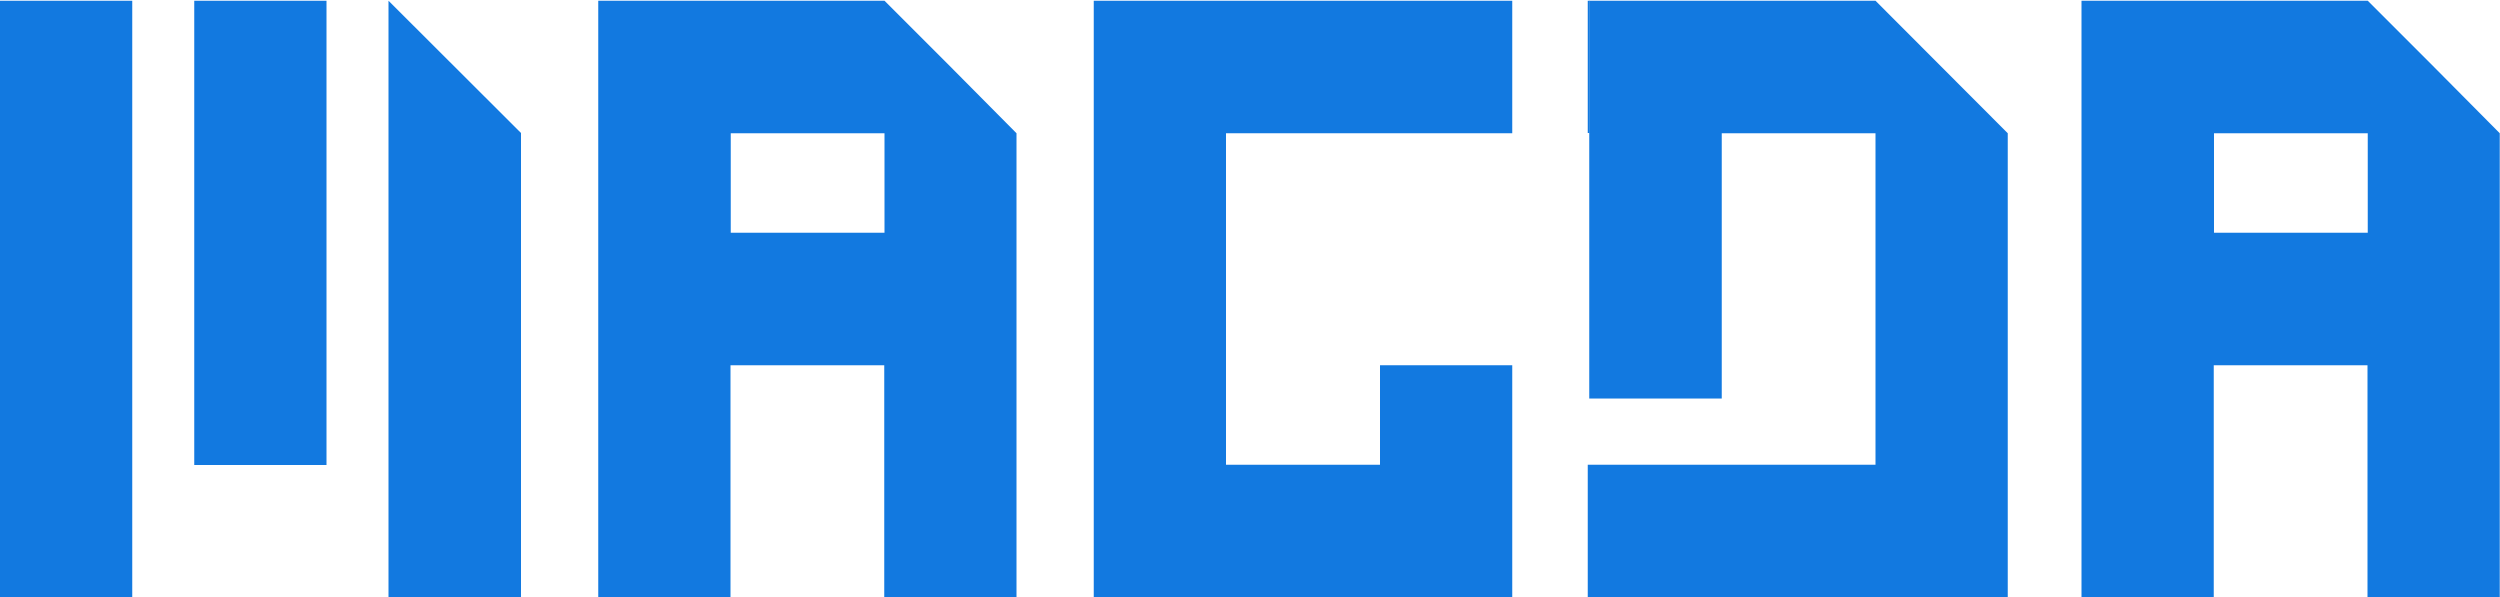 <?xml version="1.0" encoding="utf-8"?><svg version="1.1" id="Layer_1" xmlns="http://www.w3.org/2000/svg" xmlns:xlink="http://www.w3.org/1999/xlink" x="0px" y="0px" viewBox="0 0 1000 238.9" style="enable-background:new 0 0 1000 238.9;" xml:space="preserve"><style type="text/css">.st0{fill:#1279E0;}</style><g><rect y="0.3" class="st0" width="52.9" height="238.6"/><rect x="77.7" y="0.3" class="st0" width="52.9" height="185.7"/><polygon class="st0" points="208.4,238.9 155.4,238.9 155.4,0.3 208.4,53.2 208.4,53.2 "/><path class="st0" d="M380.3,26.8L353.8,0.3H239.3v238.6h52.9v-92.8h61.5v92.8h52.9V53.3L380.3,26.8z M353.8,93.1h-61.5V53.3h61.5V93.1z"/><path class="st0" d="M973.6,26.8L947.1,0.3H832.6v238.6h52.9v-92.8h61.5v92.8h52.9V53.3L973.6,26.8z M947.1,93.1h-61.5V53.3h61.5V93.1z"/><rect x="635.1" y="0.3" class="st0" width="0.7" height="52.9"/><polygon class="st0" points="803.1,53.3 803.1,238.9 635.1,238.9 635.1,185.9 750.2,185.9 750.2,53.3 688.7,53.3 688.7,159.4 635.7,159.4 635.7,0.3 750.2,0.3 "/><polygon class="st0" points="490.4,53.3 490.4,185.9 552,185.9 552,146.1 604.9,146.1 604.9,238.9 437.5,238.9 437.5,0.3 604.9,0.3 604.9,53.3 "/></g></svg>